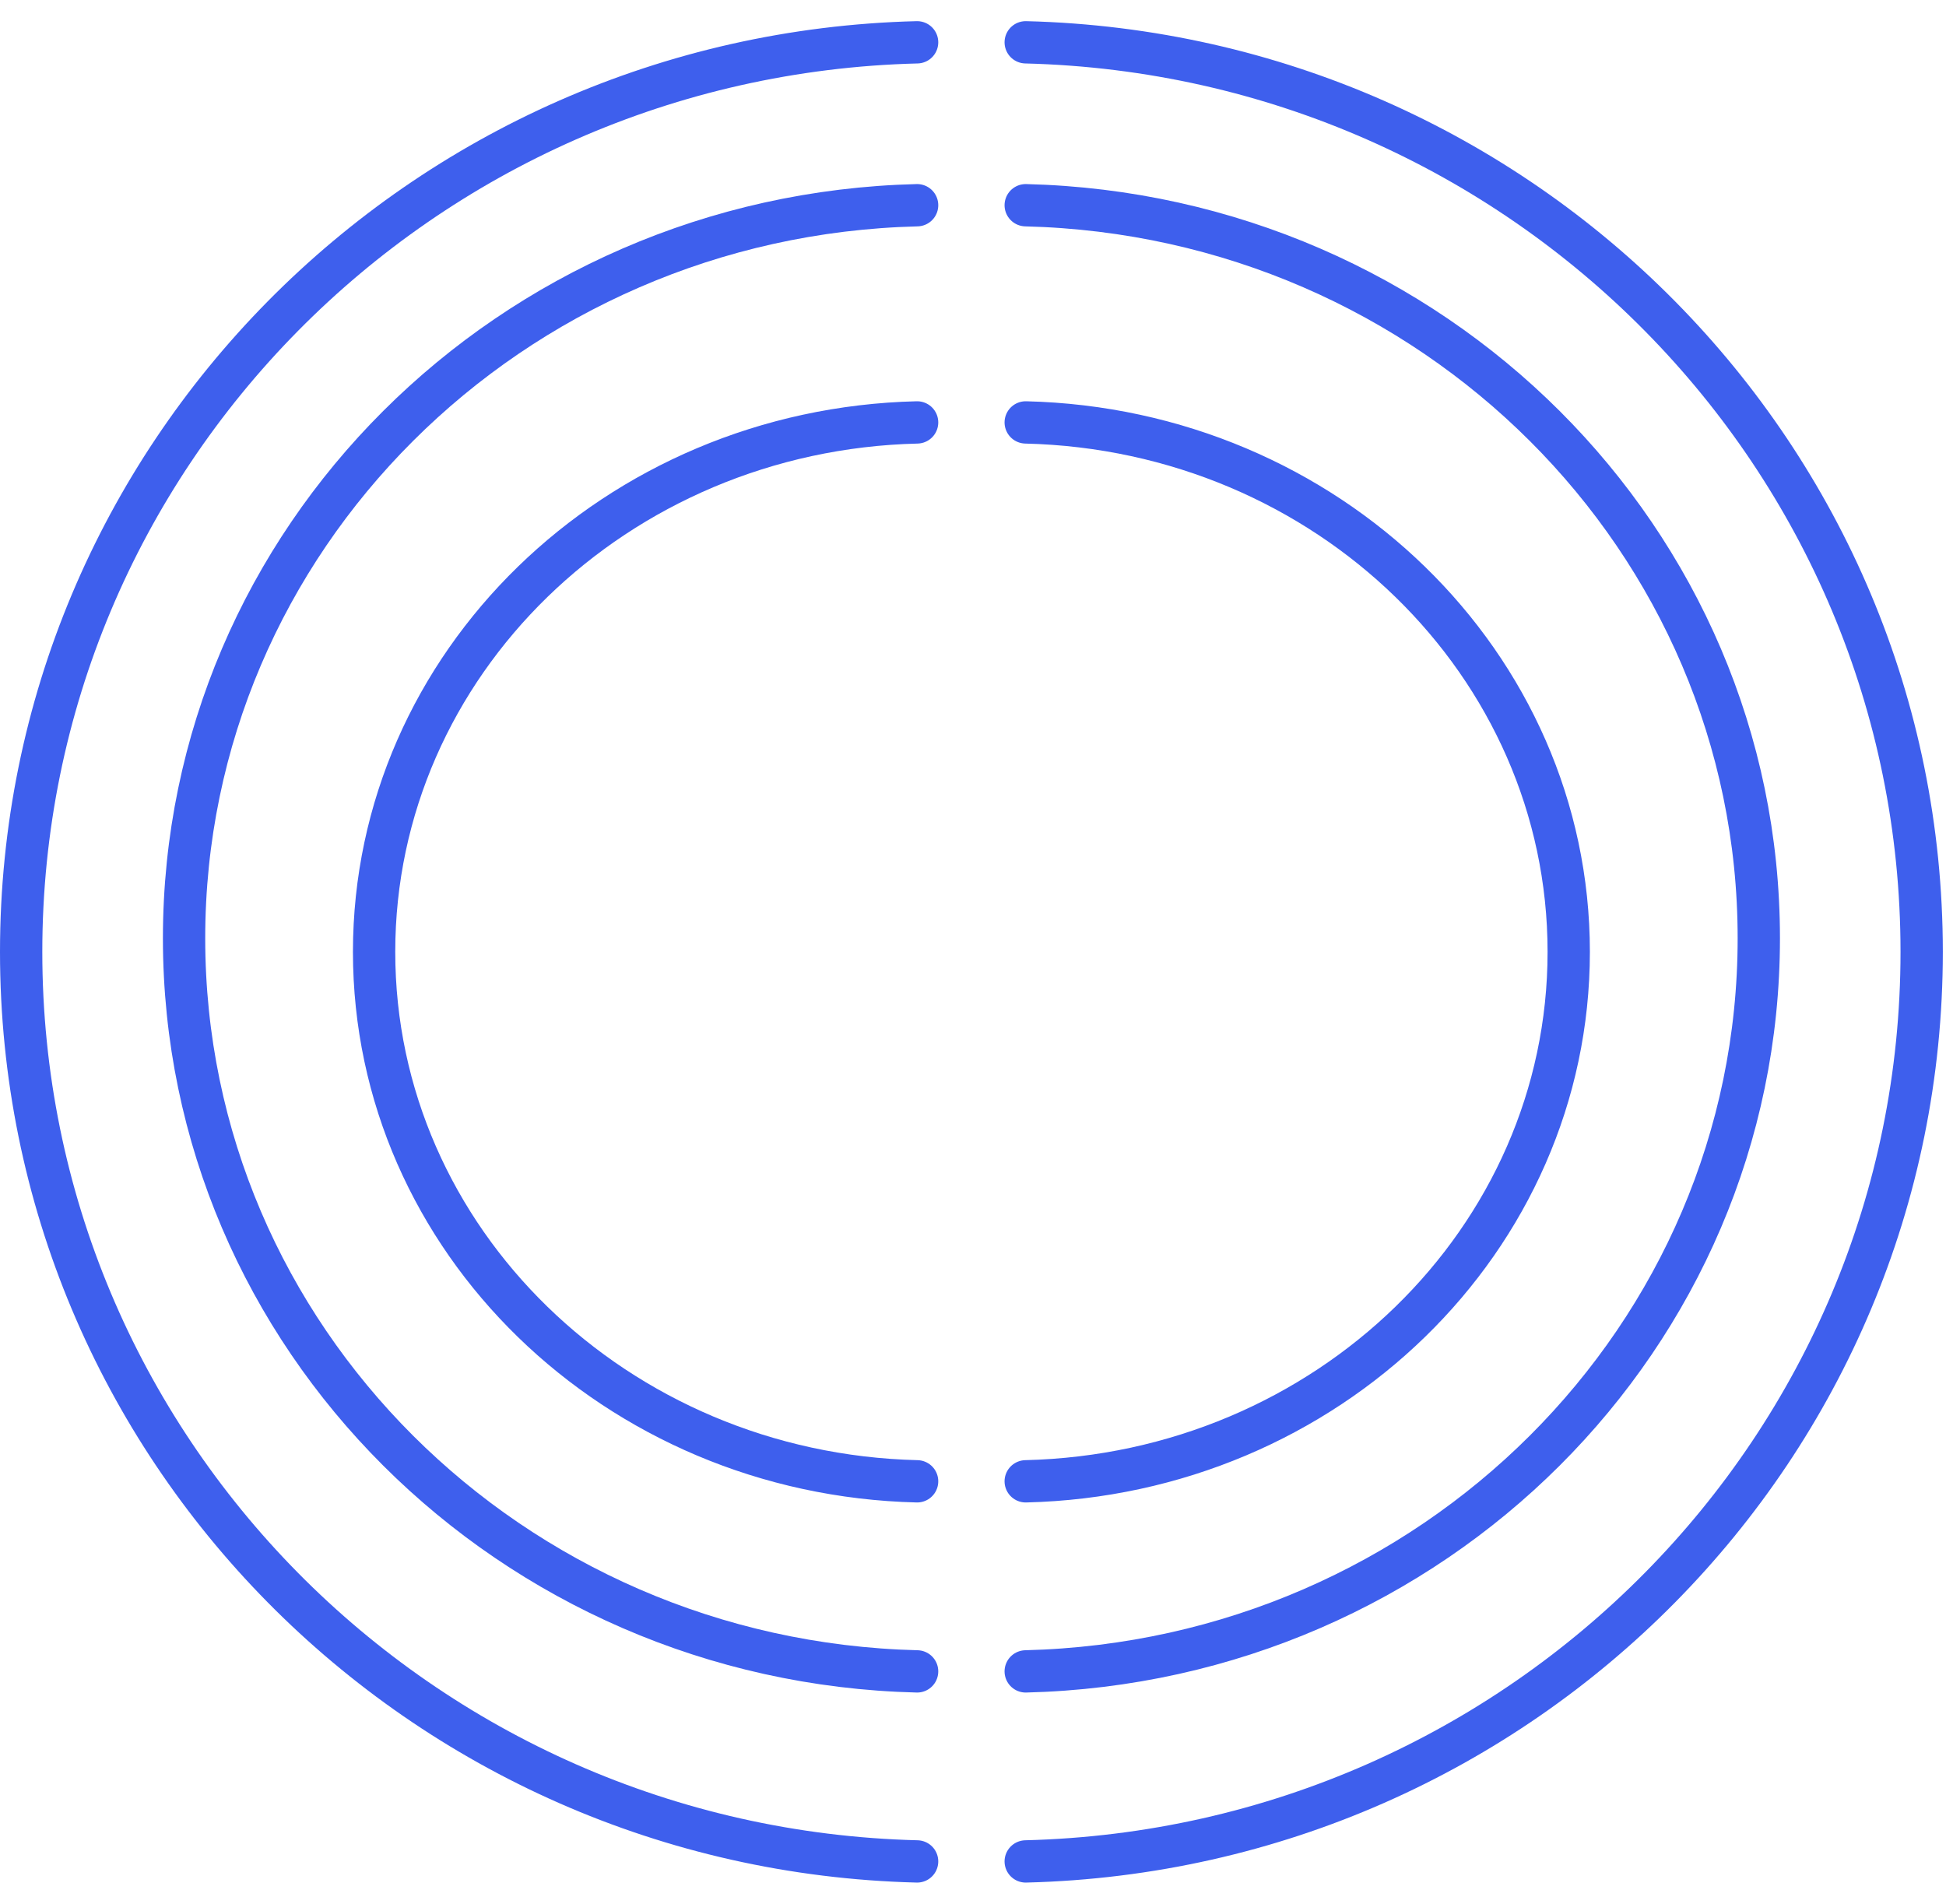 <svg xmlns="http://www.w3.org/2000/svg" fill="none" viewBox="0 0 46 45" height="45" width="46">
<g id="Group 7765">
<path stroke-linecap="round" stroke="#3E5FED" d="M21.679 44C9.932 43.708 0.5 34.194 0.5 22.5C0.5 10.806 9.932 1.293 21.679 1" id="Ellipse 3"></path>
<path stroke-linecap="round" stroke="#3E5FED" d="M21.679 39.508C12.068 39.272 4.351 31.604 4.351 22.179C4.351 12.755 12.068 5.087 21.679 4.851" id="Ellipse 5"></path>
<path stroke-linecap="round" stroke="#3E5FED" d="M21.679 35.015C14.56 34.845 8.843 29.307 8.843 22.5C8.843 15.693 14.56 10.155 21.679 9.985" id="Ellipse 9"></path>
<path stroke-linecap="round" stroke="#3E5FED" d="M24.246 9.985C31.366 10.155 37.082 15.693 37.082 22.5C37.082 29.307 31.366 34.845 24.246 35.015" id="Ellipse 10"></path>
<path stroke-linecap="round" stroke="#3E5FED" d="M24.246 4.851C33.858 5.087 41.575 12.755 41.575 22.179C41.575 31.604 33.858 39.272 24.246 39.508" id="Ellipse 6"></path>
<path stroke-linecap="round" stroke="#3E5FED" d="M24.246 1C35.993 1.293 45.425 10.806 45.425 22.5C45.425 34.194 35.993 43.708 24.246 44" id="Ellipse 4"></path>
</g>
</svg>
